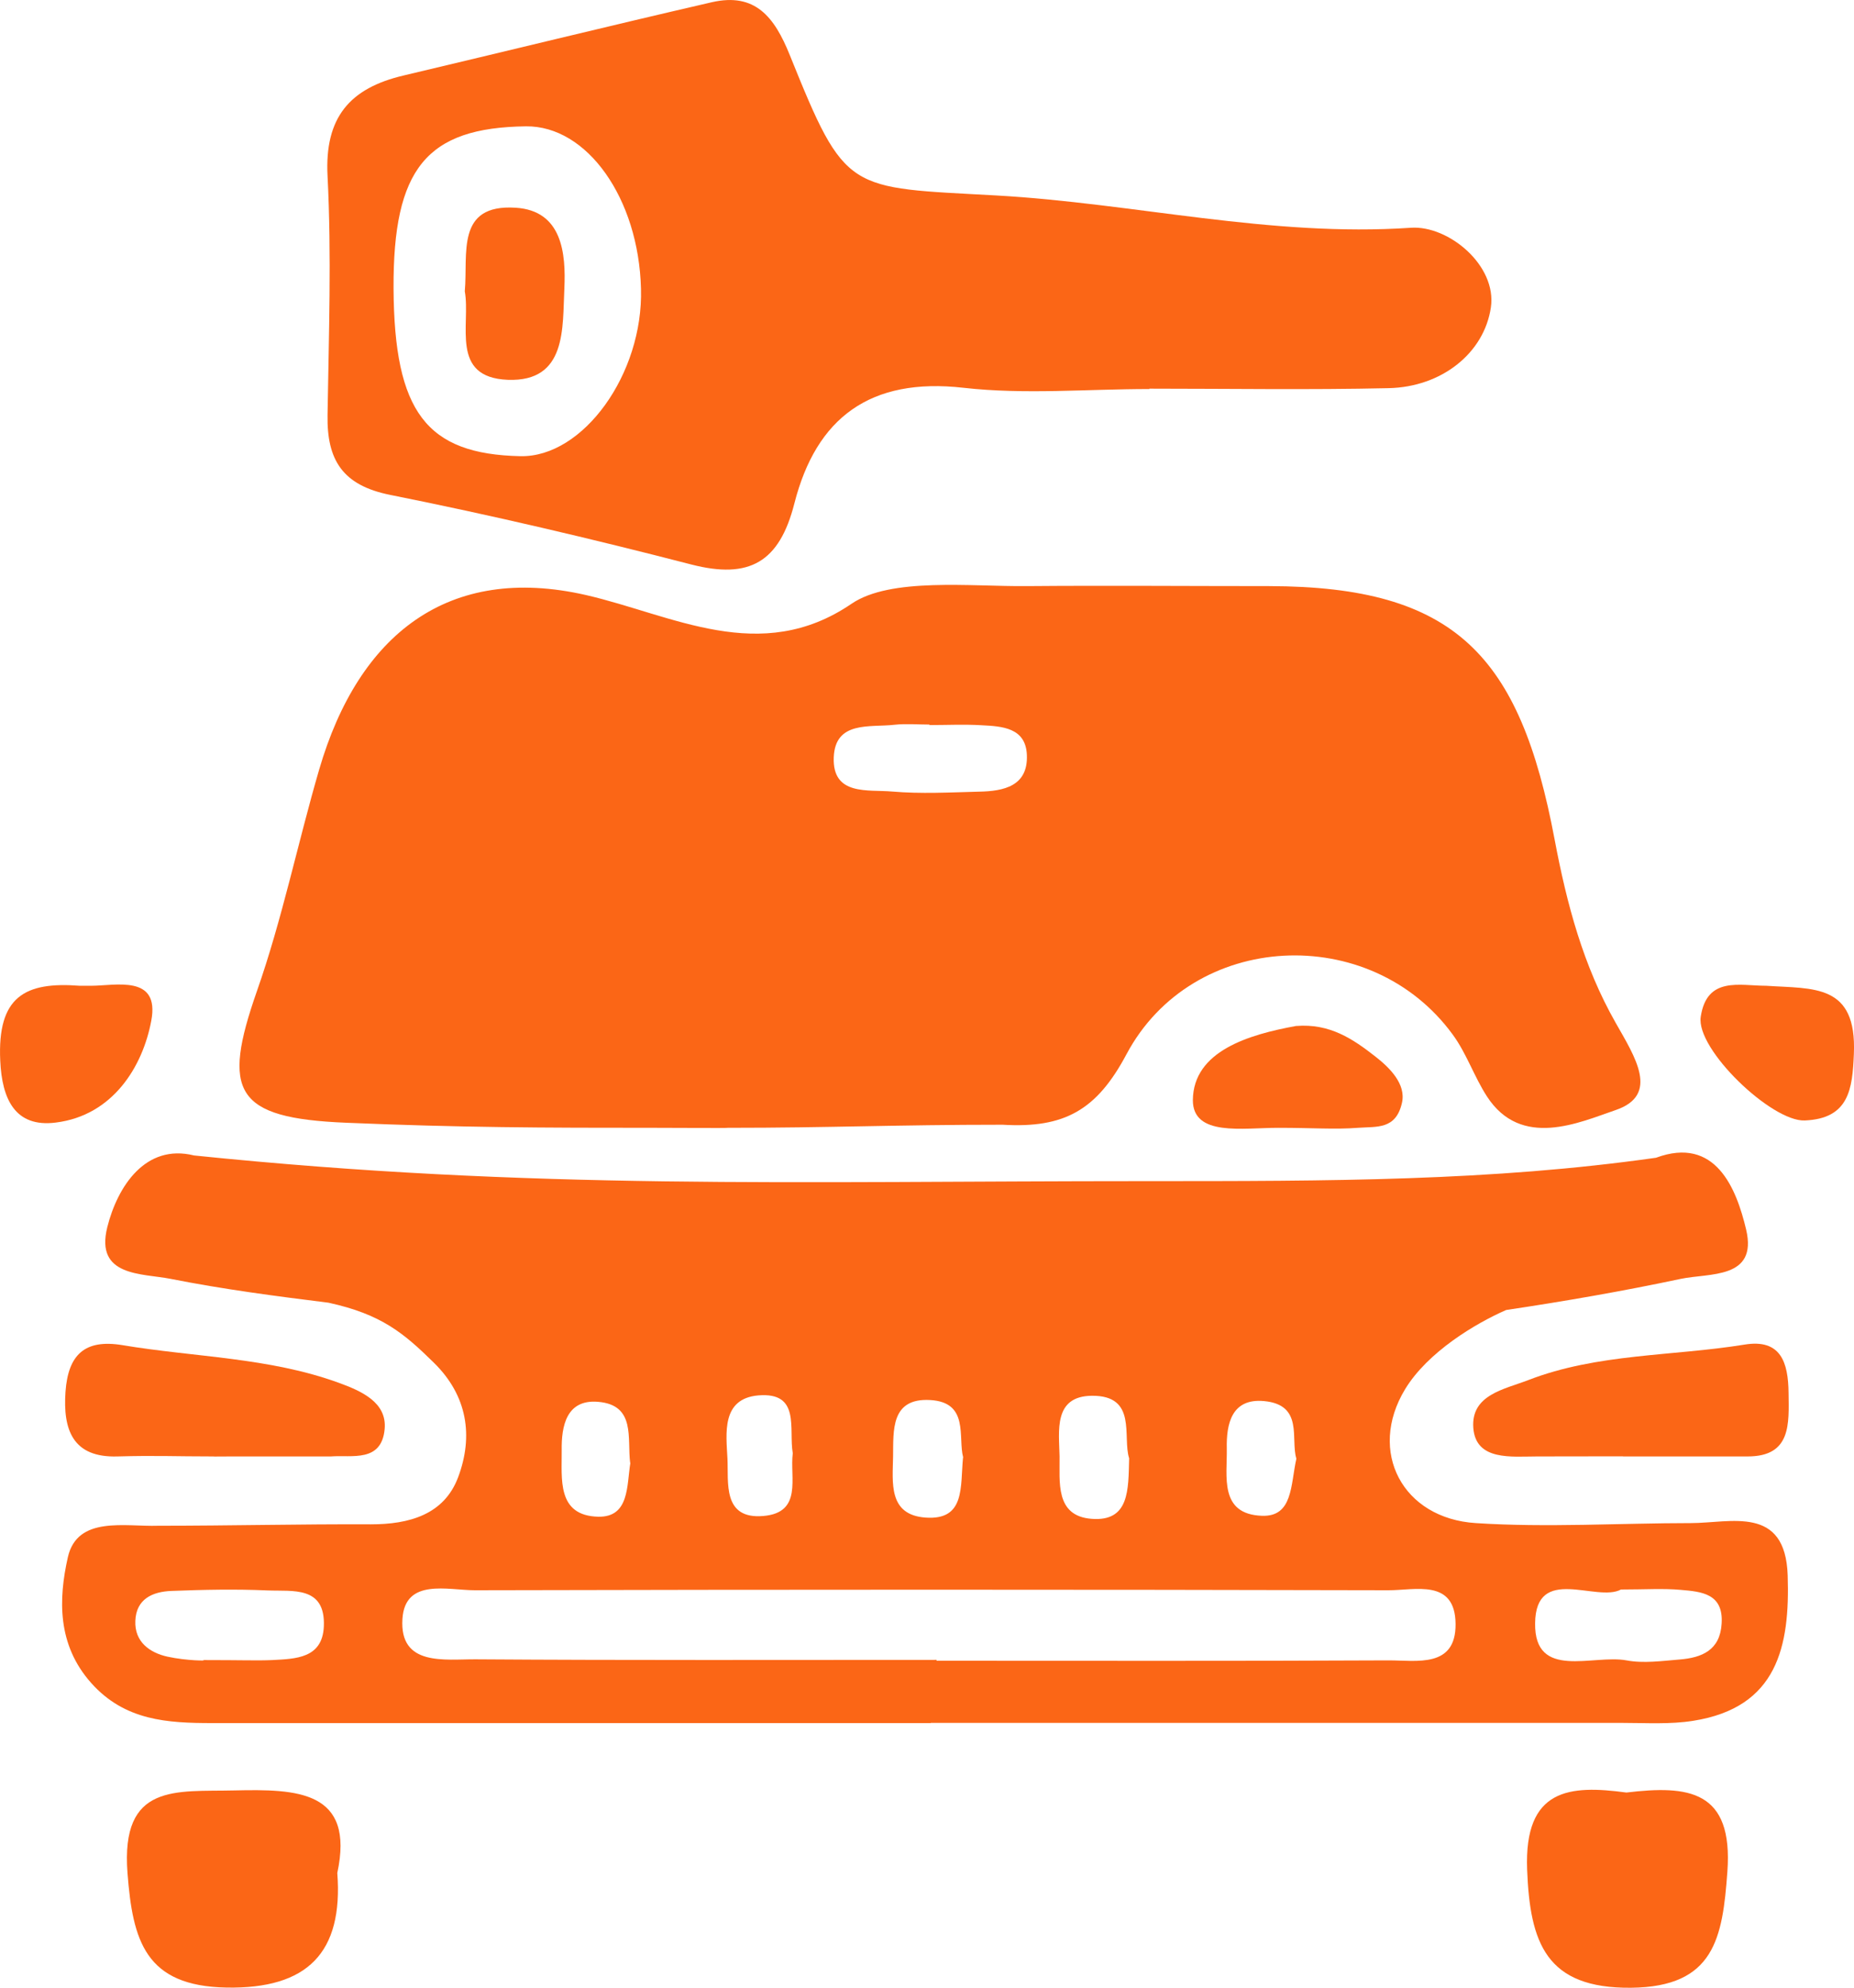 <?xml version="1.0" encoding="UTF-8"?> <svg xmlns="http://www.w3.org/2000/svg" viewBox="0 0 30 32.144" fill="none"><path d="M15.06 27.864C11.185 27.864 7.311 27.864 3.439 27.864C2.712 27.864 2.02 27.827 1.475 27.215C0.923 26.595 0.946 25.857 1.098 25.182C1.251 24.507 2.026 24.691 2.557 24.673C3.735 24.673 4.852 24.645 6.001 24.65C6.619 24.65 7.187 24.495 7.414 23.886C7.661 23.226 7.566 22.571 7.021 22.037C6.535 21.56 6.176 21.254 5.315 21.066C4.462 20.96 3.606 20.848 2.764 20.681C2.299 20.589 1.535 20.649 1.736 19.845C1.9 19.19 2.351 18.489 3.14 18.685C8.618 19.248 12.828 19.1 18.527 19.1C21.543 19.1 24.128 19.1 26.796 18.722C27.761 18.366 28.097 19.219 28.255 19.885C28.444 20.69 27.657 20.583 27.195 20.681C26.262 20.879 25.317 21.043 24.372 21.184C23.881 21.398 23.102 21.861 22.735 22.467C22.126 23.473 22.694 24.556 23.881 24.63C25.024 24.705 26.23 24.63 27.358 24.63C28.005 24.63 28.89 24.334 28.927 25.477C28.964 26.621 28.763 27.612 27.399 27.827C27.026 27.887 26.635 27.861 26.253 27.861C22.522 27.861 18.791 27.861 15.063 27.861L15.06 27.864ZM15.155 26.842V26.856C17.593 26.856 20.035 26.862 22.473 26.85C22.924 26.85 23.559 26.977 23.553 26.262C23.547 25.523 22.895 25.719 22.462 25.716C17.536 25.704 12.61 25.704 7.684 25.716C7.248 25.716 6.555 25.515 6.512 26.178C6.461 26.951 7.199 26.83 7.693 26.833C10.18 26.85 12.667 26.842 15.155 26.842ZM26.23 25.704C25.836 25.917 24.851 25.294 24.84 26.25C24.828 27.175 25.776 26.75 26.319 26.85C26.595 26.902 26.891 26.859 27.178 26.836C27.537 26.807 27.833 26.687 27.858 26.256C27.89 25.768 27.531 25.739 27.198 25.71C26.914 25.684 26.626 25.704 26.23 25.704ZM3.29 26.845C3.933 26.845 4.169 26.856 4.404 26.845C4.783 26.825 5.217 26.819 5.24 26.302C5.269 25.641 4.734 25.736 4.332 25.719C3.813 25.696 3.293 25.707 2.773 25.727C2.468 25.739 2.204 25.857 2.19 26.21C2.175 26.552 2.425 26.727 2.71 26.79C3.028 26.859 3.364 26.856 3.29 26.848V26.845ZM18.271 23.582C18.159 23.234 18.409 22.565 17.668 22.571C17.042 22.577 17.137 23.142 17.145 23.55C17.151 23.958 17.068 24.515 17.662 24.561C18.28 24.61 18.257 24.087 18.271 23.582ZM15.586 23.57C15.497 23.246 15.689 22.674 15.049 22.64C14.411 22.605 14.457 23.134 14.451 23.553C14.445 23.97 14.368 24.498 14.977 24.541C15.623 24.587 15.537 24.044 15.583 23.57H15.586ZM10.197 23.657C10.146 23.263 10.292 22.72 9.678 22.669C9.163 22.625 9.083 23.065 9.089 23.453C9.094 23.906 9.003 24.512 9.683 24.527C10.186 24.535 10.14 24.024 10.2 23.657H10.197ZM20.977 23.588C20.879 23.275 21.1 22.717 20.454 22.657C19.928 22.608 19.842 23.028 19.851 23.424C19.859 23.872 19.724 24.487 20.42 24.512C20.922 24.53 20.882 24.013 20.977 23.588ZM12.828 23.501C12.759 23.108 12.96 22.508 12.271 22.565C11.668 22.617 11.751 23.186 11.771 23.585C11.791 23.967 11.685 24.573 12.352 24.515C12.992 24.461 12.777 23.892 12.828 23.501Z" fill="#FB6616"></path><path d="M10.628 18.238C8.761 18.238 7.462 18.234 5.601 18.156C3.792 18.082 3.588 17.656 4.156 16.031C4.567 14.862 4.817 13.635 5.165 12.443C5.805 10.252 7.259 9.116 9.479 9.622C10.883 9.944 12.302 10.769 13.778 9.764C14.41 9.333 15.708 9.487 16.616 9.478C17.909 9.467 19.244 9.478 20.537 9.478C23.55 9.484 24.595 10.599 25.155 13.572C25.353 14.623 25.62 15.62 26.143 16.539C26.456 17.091 26.861 17.707 26.143 17.951C25.554 18.152 24.615 18.584 24.061 17.731C23.854 17.412 23.73 17.033 23.506 16.729C22.177 14.911 19.296 15.043 18.227 17.05C17.748 17.949 17.228 18.248 16.223 18.188C14.476 18.188 13.451 18.238 11.776 18.238C11.776 18.244 10.915 18.238 10.628 18.238ZM15.039 11.722V11.717C14.853 11.717 14.66 11.7 14.476 11.72C14.077 11.766 13.514 11.651 13.491 12.248C13.468 12.874 14.048 12.765 14.436 12.8C14.901 12.84 15.375 12.814 15.843 12.802C16.243 12.794 16.639 12.713 16.616 12.205C16.596 11.766 16.214 11.745 15.884 11.728C15.602 11.711 15.321 11.725 15.039 11.725V11.722Z" fill="#FB6616"></path><path d="M18.598 6.291C17.596 6.291 16.582 6.383 15.591 6.271C14.08 6.099 13.207 6.757 12.854 8.141C12.612 9.092 12.127 9.37 11.188 9.129C9.574 8.712 7.951 8.33 6.314 8.003C5.538 7.848 5.288 7.434 5.3 6.713C5.32 5.424 5.366 4.131 5.3 2.845C5.251 1.897 5.662 1.426 6.526 1.222C8.192 0.828 9.852 0.42 11.518 0.036C12.222 -0.125 12.532 0.277 12.779 0.889C13.687 3.14 13.71 3.026 16.125 3.161C18.36 3.287 20.557 3.838 22.832 3.683C23.438 3.643 24.225 4.292 24.124 4.973C24.015 5.711 23.326 6.26 22.467 6.277C21.177 6.306 19.888 6.285 18.598 6.285V6.291ZM6.368 4.666C6.38 6.659 6.897 7.345 8.422 7.377C9.436 7.397 10.41 6.047 10.372 4.671C10.335 3.206 9.499 2.032 8.511 2.043C6.9 2.063 6.36 2.727 6.368 4.663V4.666Z" fill="#FB6616"></path><path d="M26.319 28.987C27.319 28.867 28.048 28.947 27.951 30.268C27.873 31.339 27.744 32.13 26.394 32.144C25.013 32.158 24.757 31.414 24.711 30.237C24.659 28.915 25.403 28.864 26.316 28.987H26.319Z" fill="#FB6616"></path><path d="M5.458 30.288C5.556 31.581 4.973 32.164 3.666 32.141C2.35 32.118 2.147 31.383 2.063 30.288C1.951 28.826 2.85 28.976 3.792 28.953C4.803 28.93 5.745 28.953 5.458 30.288Z" fill="#FB6616"></path><path d="M3.447 23.552C2.83 23.552 2.519 23.535 1.902 23.552C1.175 23.575 1.017 23.119 1.06 22.505C1.103 21.91 1.368 21.652 1.979 21.752C3.148 21.948 4.352 21.95 5.481 22.361C5.845 22.493 6.265 22.677 6.224 23.111C6.173 23.654 5.692 23.526 5.353 23.552C4.74 23.552 4.254 23.552 3.734 23.552C3.591 23.552 3.447 23.555 3.447 23.552Z" fill="#FB6616"></path><path d="M26.246 23.55C25.772 23.55 25.466 23.552 24.874 23.552C24.461 23.552 23.881 23.628 23.84 23.091C23.8 22.554 24.343 22.467 24.728 22.318C25.851 21.884 27.06 21.933 28.226 21.744C28.818 21.646 28.936 22.034 28.941 22.525C28.947 23.025 28.987 23.552 28.28 23.552C27.617 23.552 26.948 23.552 26.282 23.552C26.282 23.552 26.138 23.552 26.276 23.516L26.246 23.55Z" fill="#FB6616"></path><path d="M1.471 15.941C1.868 15.941 2.589 15.755 2.448 16.505C2.31 17.249 1.825 18.039 0.903 18.153C0.242 18.237 0.032 17.771 0.004 17.154C-0.045 16.114 0.403 15.872 1.293 15.941L1.471 15.941Z" fill="#FB6616"></path><path d="M28.58 15.941C29.346 15.992 30.047 15.904 29.998 17.042C29.975 17.608 29.921 18.09 29.203 18.119C28.669 18.142 27.439 16.967 27.52 16.442C27.62 15.784 28.149 15.941 28.58 15.941Z" fill="#FB6616"></path><path d="M20.974 16.591C21.517 16.548 21.89 16.799 22.261 17.09C22.485 17.265 22.754 17.53 22.686 17.832C22.588 18.271 22.278 18.215 21.973 18.238C21.597 18.267 21.255 18.238 20.681 18.238C20.106 18.238 19.302 18.382 19.302 17.791C19.308 16.993 20.215 16.729 20.971 16.591H20.974Z" fill="#FB6616"></path><path d="M7.521 4.711C7.575 4.103 7.371 3.298 8.342 3.359C9.1 3.405 9.158 4.103 9.132 4.666C9.1 5.295 9.178 6.179 8.216 6.142C7.276 6.104 7.618 5.249 7.521 4.711Z" fill="#FB6616"></path></svg> 